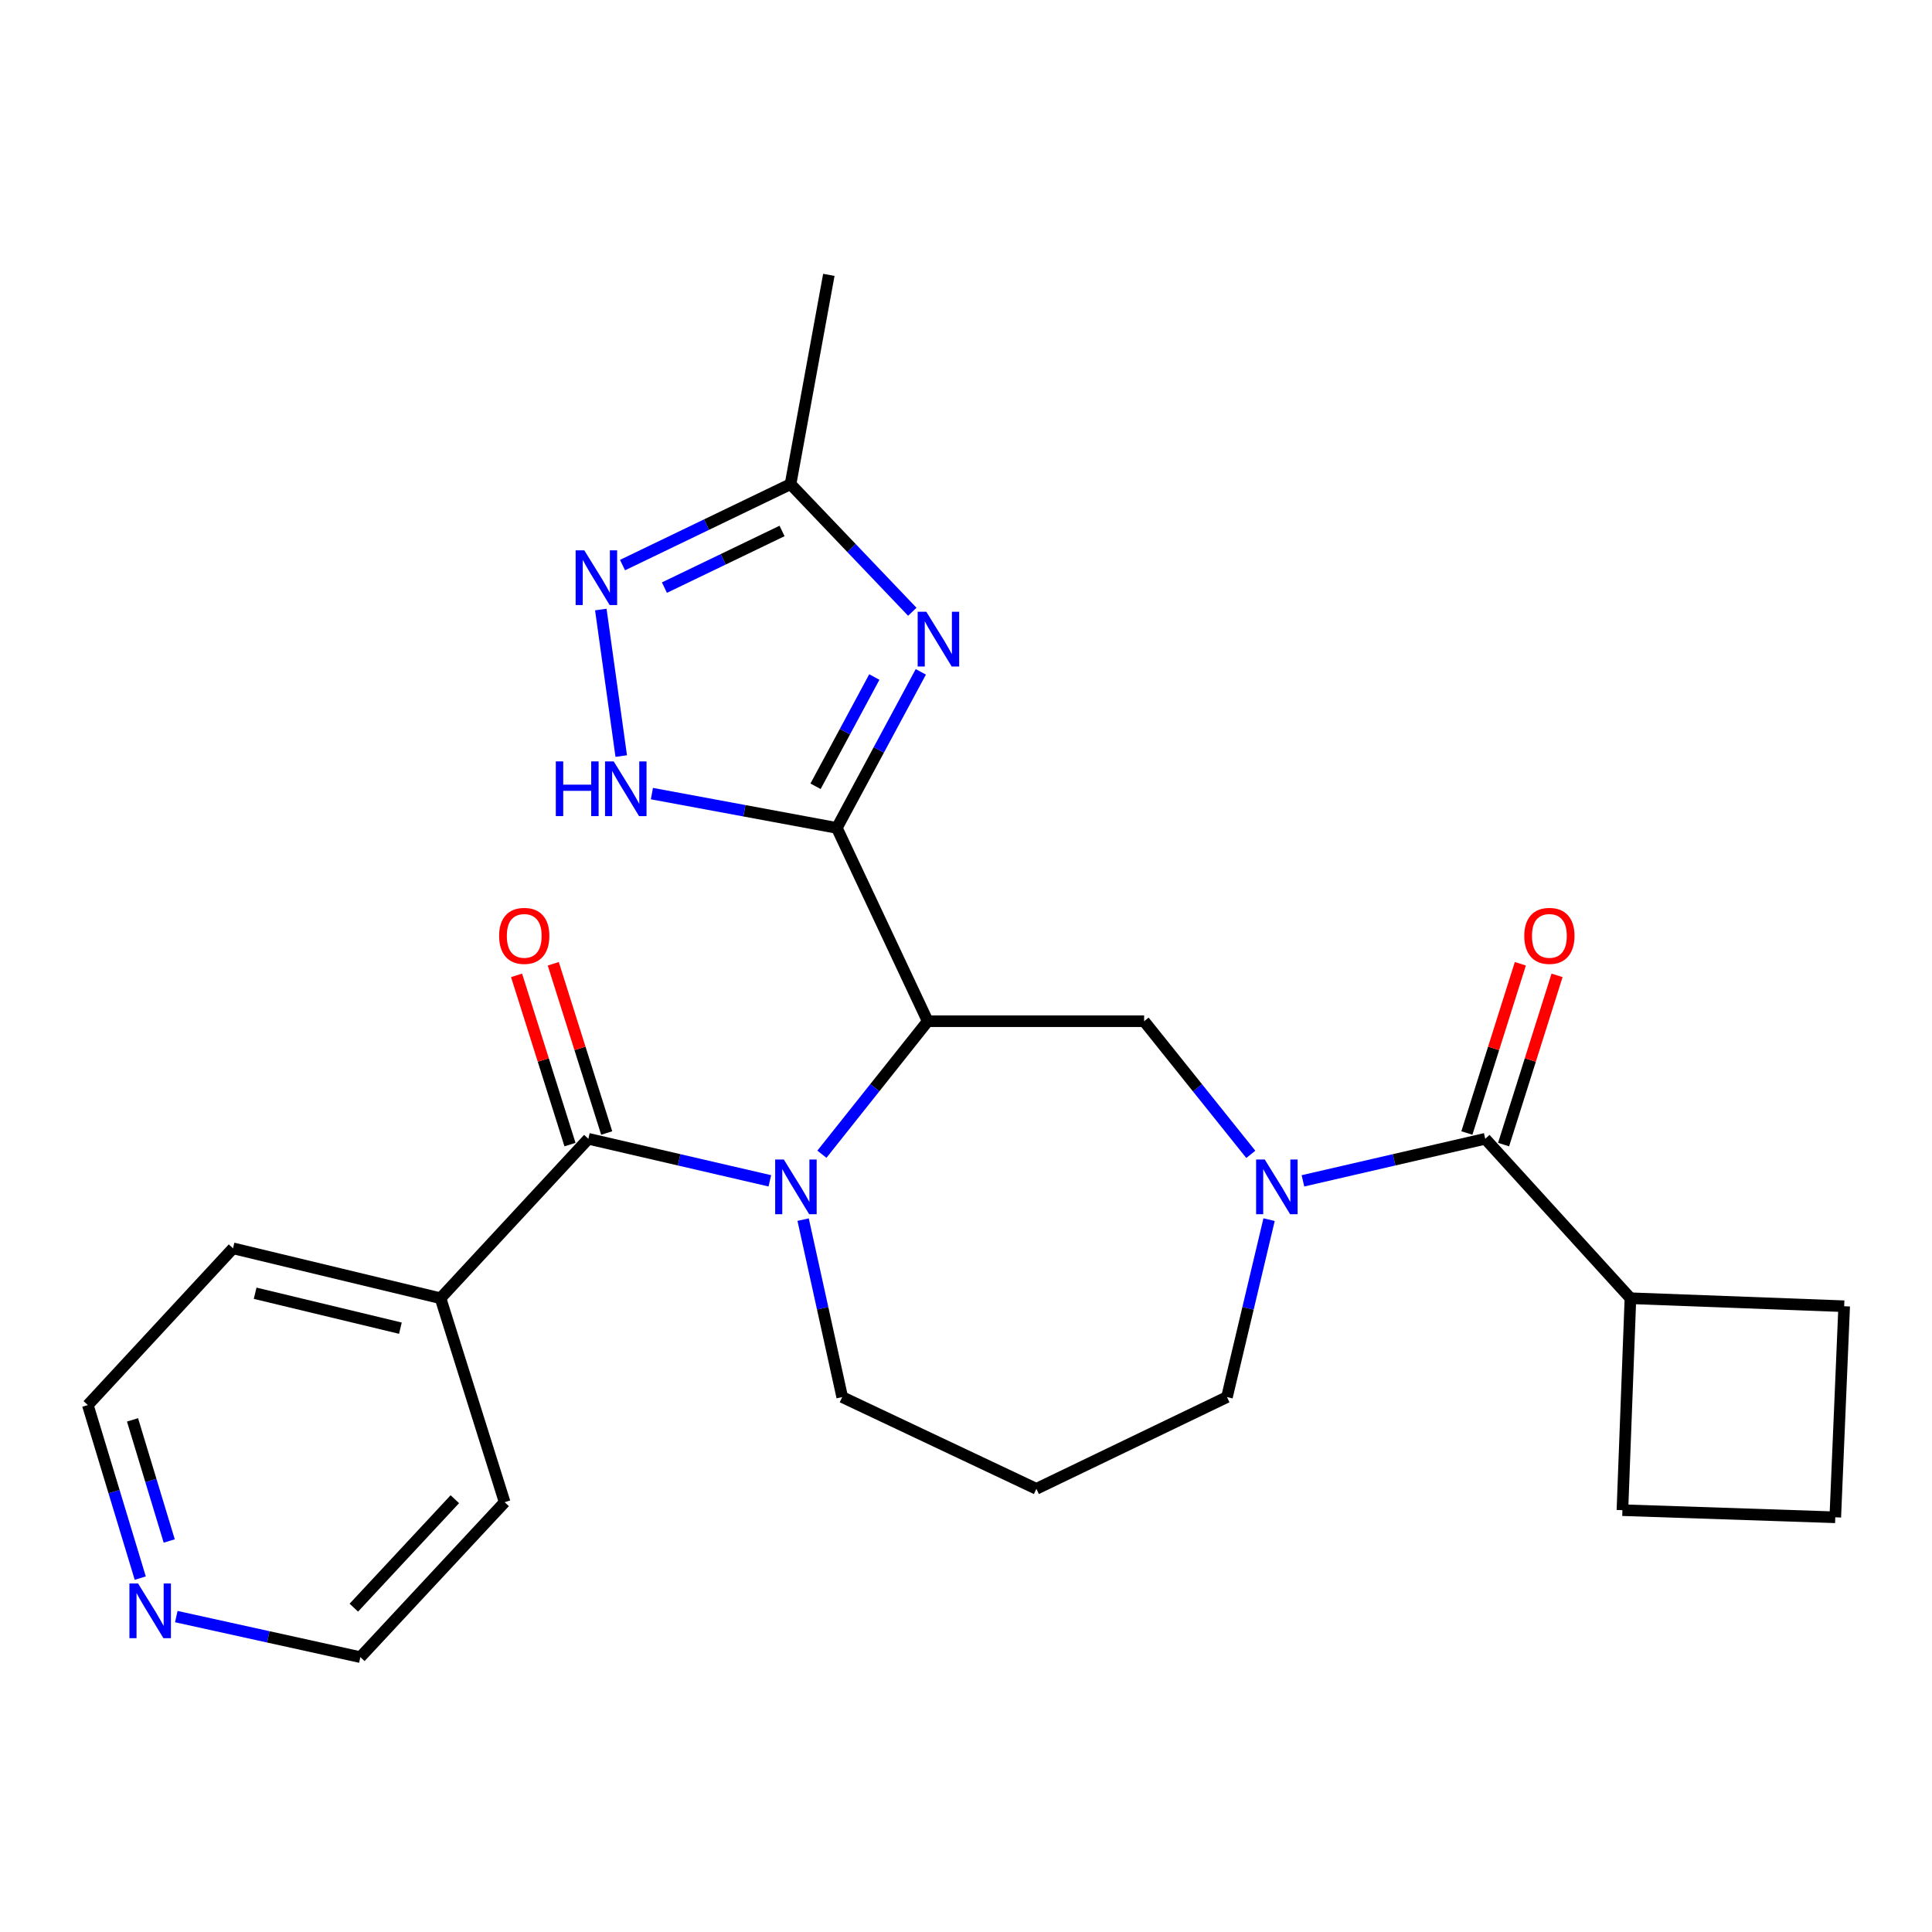 <?xml version='1.0' encoding='iso-8859-1'?>
<svg version='1.1' baseProfile='full'
              xmlns='http://www.w3.org/2000/svg'
                      xmlns:rdkit='http://www.rdkit.org/xml'
                      xmlns:xlink='http://www.w3.org/1999/xlink'
                  xml:space='preserve'
width='1000px' height='1000px' viewBox='0 0 1000 1000'>
<!-- END OF HEADER -->
<rect style='opacity:1.0;fill:#FFFFFF;stroke:none' width='1000' height='1000' x='0' y='0'> </rect>
<path class='bond-0' d='M 433.149,428.533 L 480.188,528.578' style='fill:none;fill-rule:evenodd;stroke:#000000;stroke-width:6px;stroke-linecap:butt;stroke-linejoin:miter;stroke-opacity:1' />
<path class='bond-2' d='M 433.149,428.533 L 454.88,388.14' style='fill:none;fill-rule:evenodd;stroke:#000000;stroke-width:6px;stroke-linecap:butt;stroke-linejoin:miter;stroke-opacity:1' />
<path class='bond-2' d='M 454.88,388.14 L 476.612,347.747' style='fill:none;fill-rule:evenodd;stroke:#0000FF;stroke-width:6px;stroke-linecap:butt;stroke-linejoin:miter;stroke-opacity:1' />
<path class='bond-2' d='M 422.123,406.976 L 437.335,378.701' style='fill:none;fill-rule:evenodd;stroke:#000000;stroke-width:6px;stroke-linecap:butt;stroke-linejoin:miter;stroke-opacity:1' />
<path class='bond-2' d='M 437.335,378.701 L 452.547,350.426' style='fill:none;fill-rule:evenodd;stroke:#0000FF;stroke-width:6px;stroke-linecap:butt;stroke-linejoin:miter;stroke-opacity:1' />
<path class='bond-5' d='M 433.149,428.533 L 385.286,419.649' style='fill:none;fill-rule:evenodd;stroke:#000000;stroke-width:6px;stroke-linecap:butt;stroke-linejoin:miter;stroke-opacity:1' />
<path class='bond-5' d='M 385.286,419.649 L 337.424,410.765' style='fill:none;fill-rule:evenodd;stroke:#0000FF;stroke-width:6px;stroke-linecap:butt;stroke-linejoin:miter;stroke-opacity:1' />
<path class='bond-1' d='M 480.188,528.578 L 452.799,563.001' style='fill:none;fill-rule:evenodd;stroke:#000000;stroke-width:6px;stroke-linecap:butt;stroke-linejoin:miter;stroke-opacity:1' />
<path class='bond-1' d='M 452.799,563.001 L 425.41,597.423' style='fill:none;fill-rule:evenodd;stroke:#0000FF;stroke-width:6px;stroke-linecap:butt;stroke-linejoin:miter;stroke-opacity:1' />
<path class='bond-6' d='M 480.188,528.578 L 592.197,528.578' style='fill:none;fill-rule:evenodd;stroke:#000000;stroke-width:6px;stroke-linecap:butt;stroke-linejoin:miter;stroke-opacity:1' />
<path class='bond-4' d='M 398.467,611.197 L 351.497,600.319' style='fill:none;fill-rule:evenodd;stroke:#0000FF;stroke-width:6px;stroke-linecap:butt;stroke-linejoin:miter;stroke-opacity:1' />
<path class='bond-4' d='M 351.497,600.319 L 304.526,589.441' style='fill:none;fill-rule:evenodd;stroke:#000000;stroke-width:6px;stroke-linecap:butt;stroke-linejoin:miter;stroke-opacity:1' />
<path class='bond-15' d='M 415.696,631.268 L 425.811,677.195' style='fill:none;fill-rule:evenodd;stroke:#0000FF;stroke-width:6px;stroke-linecap:butt;stroke-linejoin:miter;stroke-opacity:1' />
<path class='bond-15' d='M 425.811,677.195 L 435.927,723.122' style='fill:none;fill-rule:evenodd;stroke:#000000;stroke-width:6px;stroke-linecap:butt;stroke-linejoin:miter;stroke-opacity:1' />
<path class='bond-9' d='M 472.21,316.65 L 440.698,283.621' style='fill:none;fill-rule:evenodd;stroke:#0000FF;stroke-width:6px;stroke-linecap:butt;stroke-linejoin:miter;stroke-opacity:1' />
<path class='bond-9' d='M 440.698,283.621 L 409.186,250.591' style='fill:none;fill-rule:evenodd;stroke:#000000;stroke-width:6px;stroke-linecap:butt;stroke-linejoin:miter;stroke-opacity:1' />
<path class='bond-3' d='M 647.41,597.49 L 619.804,563.034' style='fill:none;fill-rule:evenodd;stroke:#0000FF;stroke-width:6px;stroke-linecap:butt;stroke-linejoin:miter;stroke-opacity:1' />
<path class='bond-3' d='M 619.804,563.034 L 592.197,528.578' style='fill:none;fill-rule:evenodd;stroke:#000000;stroke-width:6px;stroke-linecap:butt;stroke-linejoin:miter;stroke-opacity:1' />
<path class='bond-8' d='M 674.405,611.207 L 721.58,600.324' style='fill:none;fill-rule:evenodd;stroke:#0000FF;stroke-width:6px;stroke-linecap:butt;stroke-linejoin:miter;stroke-opacity:1' />
<path class='bond-8' d='M 721.58,600.324 L 768.756,589.441' style='fill:none;fill-rule:evenodd;stroke:#000000;stroke-width:6px;stroke-linecap:butt;stroke-linejoin:miter;stroke-opacity:1' />
<path class='bond-16' d='M 656.873,631.278 L 645.974,677.2' style='fill:none;fill-rule:evenodd;stroke:#0000FF;stroke-width:6px;stroke-linecap:butt;stroke-linejoin:miter;stroke-opacity:1' />
<path class='bond-16' d='M 645.974,677.2 L 635.075,723.122' style='fill:none;fill-rule:evenodd;stroke:#000000;stroke-width:6px;stroke-linecap:butt;stroke-linejoin:miter;stroke-opacity:1' />
<path class='bond-10' d='M 314.025,586.443 L 300.199,542.644' style='fill:none;fill-rule:evenodd;stroke:#000000;stroke-width:6px;stroke-linecap:butt;stroke-linejoin:miter;stroke-opacity:1' />
<path class='bond-10' d='M 300.199,542.644 L 286.372,498.845' style='fill:none;fill-rule:evenodd;stroke:#FF0000;stroke-width:6px;stroke-linecap:butt;stroke-linejoin:miter;stroke-opacity:1' />
<path class='bond-10' d='M 295.027,592.44 L 281.2,548.641' style='fill:none;fill-rule:evenodd;stroke:#000000;stroke-width:6px;stroke-linecap:butt;stroke-linejoin:miter;stroke-opacity:1' />
<path class='bond-10' d='M 281.2,548.641 L 267.374,504.842' style='fill:none;fill-rule:evenodd;stroke:#FF0000;stroke-width:6px;stroke-linecap:butt;stroke-linejoin:miter;stroke-opacity:1' />
<path class='bond-11' d='M 304.526,589.441 L 228.012,671.965' style='fill:none;fill-rule:evenodd;stroke:#000000;stroke-width:6px;stroke-linecap:butt;stroke-linejoin:miter;stroke-opacity:1' />
<path class='bond-7' d='M 321.55,391.339 L 310.985,315.494' style='fill:none;fill-rule:evenodd;stroke:#0000FF;stroke-width:6px;stroke-linecap:butt;stroke-linejoin:miter;stroke-opacity:1' />
<path class='bond-26' d='M 322.216,292.486 L 365.701,271.538' style='fill:none;fill-rule:evenodd;stroke:#0000FF;stroke-width:6px;stroke-linecap:butt;stroke-linejoin:miter;stroke-opacity:1' />
<path class='bond-26' d='M 365.701,271.538 L 409.186,250.591' style='fill:none;fill-rule:evenodd;stroke:#000000;stroke-width:6px;stroke-linecap:butt;stroke-linejoin:miter;stroke-opacity:1' />
<path class='bond-26' d='M 343.908,304.15 L 374.347,289.487' style='fill:none;fill-rule:evenodd;stroke:#0000FF;stroke-width:6px;stroke-linecap:butt;stroke-linejoin:miter;stroke-opacity:1' />
<path class='bond-26' d='M 374.347,289.487 L 404.787,274.824' style='fill:none;fill-rule:evenodd;stroke:#000000;stroke-width:6px;stroke-linecap:butt;stroke-linejoin:miter;stroke-opacity:1' />
<path class='bond-12' d='M 778.255,592.442 L 792.09,548.643' style='fill:none;fill-rule:evenodd;stroke:#000000;stroke-width:6px;stroke-linecap:butt;stroke-linejoin:miter;stroke-opacity:1' />
<path class='bond-12' d='M 792.09,548.643 L 805.926,504.844' style='fill:none;fill-rule:evenodd;stroke:#FF0000;stroke-width:6px;stroke-linecap:butt;stroke-linejoin:miter;stroke-opacity:1' />
<path class='bond-12' d='M 759.257,586.441 L 773.093,542.642' style='fill:none;fill-rule:evenodd;stroke:#000000;stroke-width:6px;stroke-linecap:butt;stroke-linejoin:miter;stroke-opacity:1' />
<path class='bond-12' d='M 773.093,542.642 L 786.929,498.843' style='fill:none;fill-rule:evenodd;stroke:#FF0000;stroke-width:6px;stroke-linecap:butt;stroke-linejoin:miter;stroke-opacity:1' />
<path class='bond-14' d='M 768.756,589.441 L 843.909,671.965' style='fill:none;fill-rule:evenodd;stroke:#000000;stroke-width:6px;stroke-linecap:butt;stroke-linejoin:miter;stroke-opacity:1' />
<path class='bond-18' d='M 409.186,250.591 L 429.009,142.267' style='fill:none;fill-rule:evenodd;stroke:#000000;stroke-width:6px;stroke-linecap:butt;stroke-linejoin:miter;stroke-opacity:1' />
<path class='bond-24' d='M 228.012,671.965 L 261.205,777.533' style='fill:none;fill-rule:evenodd;stroke:#000000;stroke-width:6px;stroke-linecap:butt;stroke-linejoin:miter;stroke-opacity:1' />
<path class='bond-25' d='M 228.012,671.965 L 120.607,646.132' style='fill:none;fill-rule:evenodd;stroke:#000000;stroke-width:6px;stroke-linecap:butt;stroke-linejoin:miter;stroke-opacity:1' />
<path class='bond-25' d='M 207.242,687.461 L 132.059,669.378' style='fill:none;fill-rule:evenodd;stroke:#000000;stroke-width:6px;stroke-linecap:butt;stroke-linejoin:miter;stroke-opacity:1' />
<path class='bond-13' d='M 72.595,816.828 L 59.025,772.045' style='fill:none;fill-rule:evenodd;stroke:#0000FF;stroke-width:6px;stroke-linecap:butt;stroke-linejoin:miter;stroke-opacity:1' />
<path class='bond-13' d='M 59.025,772.045 L 45.455,727.262' style='fill:none;fill-rule:evenodd;stroke:#000000;stroke-width:6px;stroke-linecap:butt;stroke-linejoin:miter;stroke-opacity:1' />
<path class='bond-13' d='M 87.591,797.615 L 78.091,766.267' style='fill:none;fill-rule:evenodd;stroke:#0000FF;stroke-width:6px;stroke-linecap:butt;stroke-linejoin:miter;stroke-opacity:1' />
<path class='bond-13' d='M 78.091,766.267 L 68.592,734.919' style='fill:none;fill-rule:evenodd;stroke:#000000;stroke-width:6px;stroke-linecap:butt;stroke-linejoin:miter;stroke-opacity:1' />
<path class='bond-29' d='M 91.254,836.749 L 138.886,847.241' style='fill:none;fill-rule:evenodd;stroke:#0000FF;stroke-width:6px;stroke-linecap:butt;stroke-linejoin:miter;stroke-opacity:1' />
<path class='bond-29' d='M 138.886,847.241 L 186.518,857.733' style='fill:none;fill-rule:evenodd;stroke:#000000;stroke-width:6px;stroke-linecap:butt;stroke-linejoin:miter;stroke-opacity:1' />
<path class='bond-22' d='M 843.909,671.965 L 839.758,781.661' style='fill:none;fill-rule:evenodd;stroke:#000000;stroke-width:6px;stroke-linecap:butt;stroke-linejoin:miter;stroke-opacity:1' />
<path class='bond-23' d='M 843.909,671.965 L 954.545,676.105' style='fill:none;fill-rule:evenodd;stroke:#000000;stroke-width:6px;stroke-linecap:butt;stroke-linejoin:miter;stroke-opacity:1' />
<path class='bond-17' d='M 435.927,723.122 L 536.425,770.615' style='fill:none;fill-rule:evenodd;stroke:#000000;stroke-width:6px;stroke-linecap:butt;stroke-linejoin:miter;stroke-opacity:1' />
<path class='bond-27' d='M 635.075,723.122 L 536.425,770.615' style='fill:none;fill-rule:evenodd;stroke:#000000;stroke-width:6px;stroke-linecap:butt;stroke-linejoin:miter;stroke-opacity:1' />
<path class='bond-19' d='M 949.941,785.347 L 954.545,676.105' style='fill:none;fill-rule:evenodd;stroke:#000000;stroke-width:6px;stroke-linecap:butt;stroke-linejoin:miter;stroke-opacity:1' />
<path class='bond-28' d='M 949.941,785.347 L 839.758,781.661' style='fill:none;fill-rule:evenodd;stroke:#000000;stroke-width:6px;stroke-linecap:butt;stroke-linejoin:miter;stroke-opacity:1' />
<path class='bond-20' d='M 186.518,857.733 L 261.205,777.533' style='fill:none;fill-rule:evenodd;stroke:#000000;stroke-width:6px;stroke-linecap:butt;stroke-linejoin:miter;stroke-opacity:1' />
<path class='bond-20' d='M 183.141,832.125 L 235.423,775.985' style='fill:none;fill-rule:evenodd;stroke:#000000;stroke-width:6px;stroke-linecap:butt;stroke-linejoin:miter;stroke-opacity:1' />
<path class='bond-21' d='M 45.455,727.262 L 120.607,646.132' style='fill:none;fill-rule:evenodd;stroke:#000000;stroke-width:6px;stroke-linecap:butt;stroke-linejoin:miter;stroke-opacity:1' />
<path  class='atom-2' d='M 405.704 600.163
L 414.984 615.163
Q 415.904 616.643, 417.384 619.323
Q 418.864 622.003, 418.944 622.163
L 418.944 600.163
L 422.704 600.163
L 422.704 628.483
L 418.824 628.483
L 408.864 612.083
Q 407.704 610.163, 406.464 607.963
Q 405.264 605.763, 404.904 605.083
L 404.904 628.483
L 401.224 628.483
L 401.224 600.163
L 405.704 600.163
' fill='#0000FF'/>
<path  class='atom-3' d='M 479.462 316.653
L 488.742 331.653
Q 489.662 333.133, 491.142 335.813
Q 492.622 338.493, 492.702 338.653
L 492.702 316.653
L 496.462 316.653
L 496.462 344.973
L 492.582 344.973
L 482.622 328.573
Q 481.462 326.653, 480.222 324.453
Q 479.022 322.253, 478.662 321.573
L 478.662 344.973
L 474.982 344.973
L 474.982 316.653
L 479.462 316.653
' fill='#0000FF'/>
<path  class='atom-4' d='M 654.637 600.163
L 663.917 615.163
Q 664.837 616.643, 666.317 619.323
Q 667.797 622.003, 667.877 622.163
L 667.877 600.163
L 671.637 600.163
L 671.637 628.483
L 667.757 628.483
L 657.797 612.083
Q 656.637 610.163, 655.397 607.963
Q 654.197 605.763, 653.837 605.083
L 653.837 628.483
L 650.157 628.483
L 650.157 600.163
L 654.637 600.163
' fill='#0000FF'/>
<path  class='atom-6' d='M 287.686 394.096
L 291.526 394.096
L 291.526 406.136
L 306.006 406.136
L 306.006 394.096
L 309.846 394.096
L 309.846 422.416
L 306.006 422.416
L 306.006 409.336
L 291.526 409.336
L 291.526 422.416
L 287.686 422.416
L 287.686 394.096
' fill='#0000FF'/>
<path  class='atom-6' d='M 317.646 394.096
L 326.926 409.096
Q 327.846 410.576, 329.326 413.256
Q 330.806 415.936, 330.886 416.096
L 330.886 394.096
L 334.646 394.096
L 334.646 422.416
L 330.766 422.416
L 320.806 406.016
Q 319.646 404.096, 318.406 401.896
Q 317.206 399.696, 316.846 399.016
L 316.846 422.416
L 313.166 422.416
L 313.166 394.096
L 317.646 394.096
' fill='#0000FF'/>
<path  class='atom-8' d='M 302.428 284.843
L 311.708 299.843
Q 312.628 301.323, 314.108 304.003
Q 315.588 306.683, 315.668 306.843
L 315.668 284.843
L 319.428 284.843
L 319.428 313.163
L 315.548 313.163
L 305.588 296.763
Q 304.428 294.843, 303.188 292.643
Q 301.988 290.443, 301.628 289.763
L 301.628 313.163
L 297.948 313.163
L 297.948 284.843
L 302.428 284.843
' fill='#0000FF'/>
<path  class='atom-11' d='M 258.344 484.408
Q 258.344 477.608, 261.704 473.808
Q 265.064 470.008, 271.344 470.008
Q 277.624 470.008, 280.984 473.808
Q 284.344 477.608, 284.344 484.408
Q 284.344 491.288, 280.944 495.208
Q 277.544 499.088, 271.344 499.088
Q 265.104 499.088, 261.704 495.208
Q 258.344 491.328, 258.344 484.408
M 271.344 495.888
Q 275.664 495.888, 277.984 493.008
Q 280.344 490.088, 280.344 484.408
Q 280.344 478.848, 277.984 476.048
Q 275.664 473.208, 271.344 473.208
Q 267.024 473.208, 264.664 476.008
Q 262.344 478.808, 262.344 484.408
Q 262.344 490.128, 264.664 493.008
Q 267.024 495.888, 271.344 495.888
' fill='#FF0000'/>
<path  class='atom-13' d='M 788.96 484.408
Q 788.96 477.608, 792.32 473.808
Q 795.68 470.008, 801.96 470.008
Q 808.24 470.008, 811.6 473.808
Q 814.96 477.608, 814.96 484.408
Q 814.96 491.288, 811.56 495.208
Q 808.16 499.088, 801.96 499.088
Q 795.72 499.088, 792.32 495.208
Q 788.96 491.328, 788.96 484.408
M 801.96 495.888
Q 806.28 495.888, 808.6 493.008
Q 810.96 490.088, 810.96 484.408
Q 810.96 478.848, 808.6 476.048
Q 806.28 473.208, 801.96 473.208
Q 797.64 473.208, 795.28 476.008
Q 792.96 478.808, 792.96 484.408
Q 792.96 490.128, 795.28 493.008
Q 797.64 495.888, 801.96 495.888
' fill='#FF0000'/>
<path  class='atom-14' d='M 71.469 819.61
L 80.749 834.61
Q 81.669 836.09, 83.149 838.77
Q 84.629 841.45, 84.709 841.61
L 84.709 819.61
L 88.469 819.61
L 88.469 847.93
L 84.589 847.93
L 74.629 831.53
Q 73.469 829.61, 72.229 827.41
Q 71.029 825.21, 70.669 824.53
L 70.669 847.93
L 66.989 847.93
L 66.989 819.61
L 71.469 819.61
' fill='#0000FF'/>
</svg>

